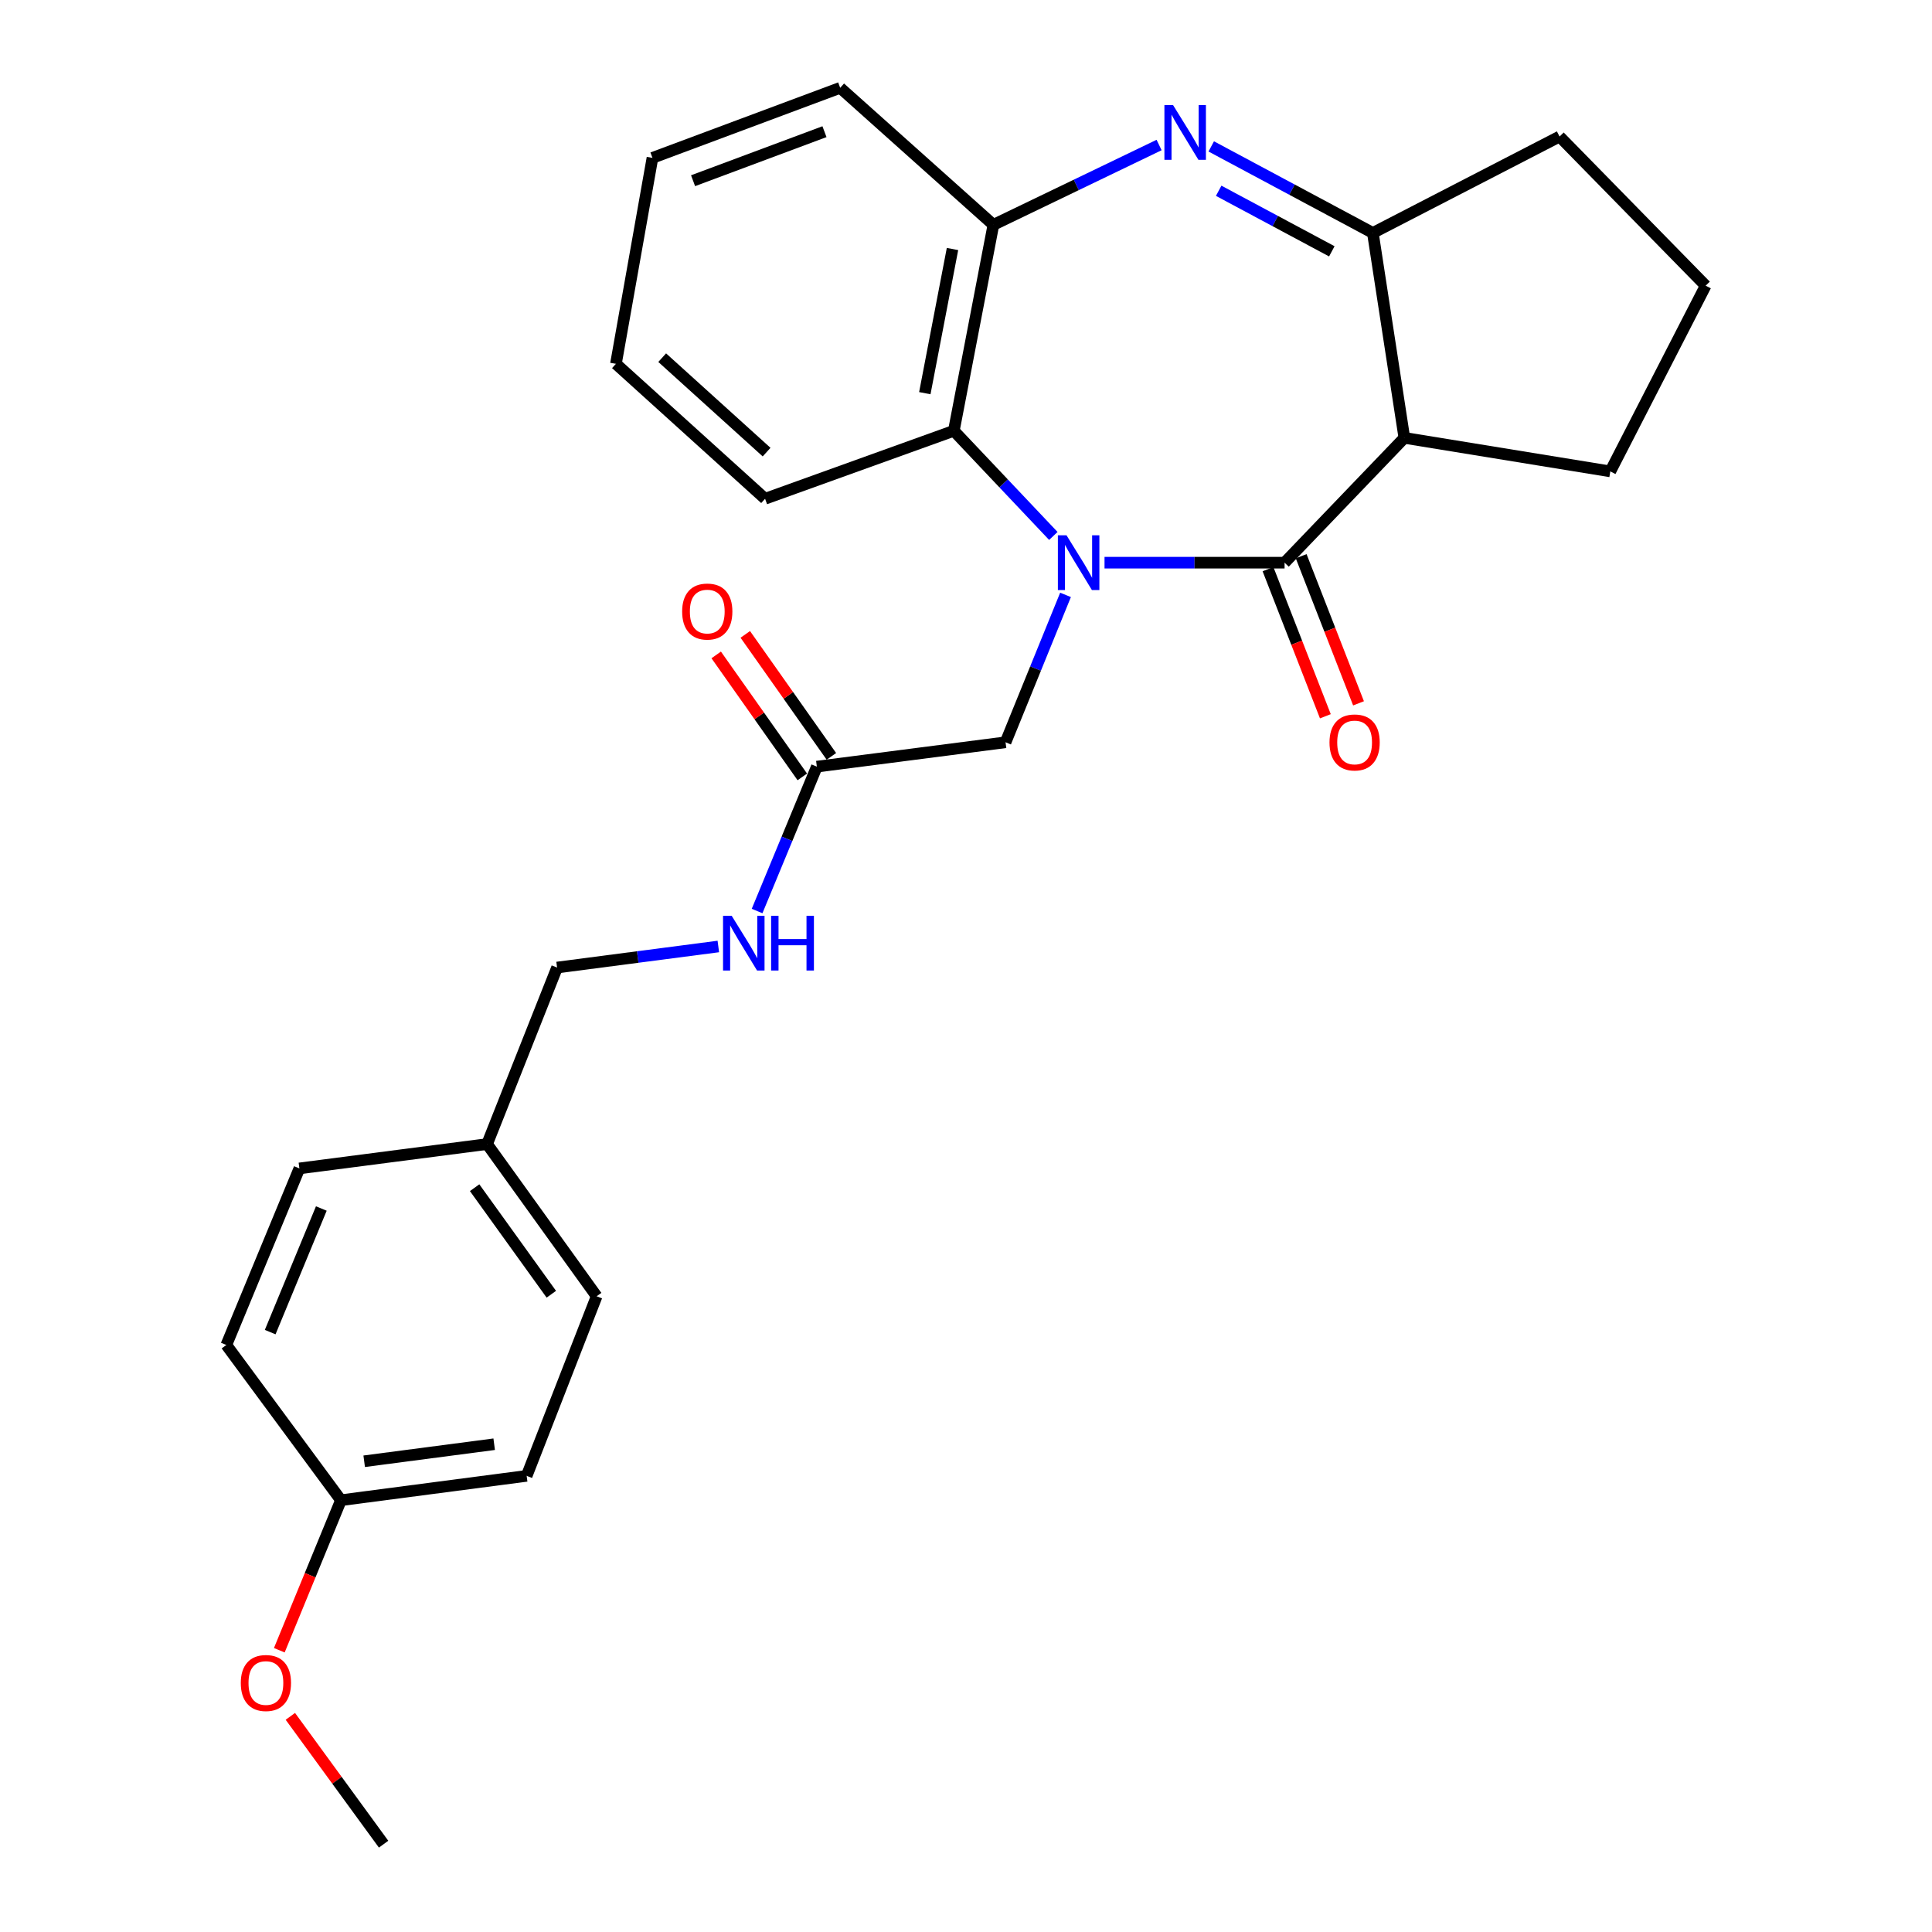 <?xml version='1.0' encoding='iso-8859-1'?>
<svg version='1.1' baseProfile='full'
              xmlns='http://www.w3.org/2000/svg'
                      xmlns:rdkit='http://www.rdkit.org/xml'
                      xmlns:xlink='http://www.w3.org/1999/xlink'
                  xml:space='preserve'
width='1000px' height='1000px' viewBox='0 0 1000 1000'>
<!-- END OF HEADER -->
<rect style='opacity:1.0;fill:#FFFFFF;stroke:none' width='1000' height='1000' x='0' y='0'> </rect>
<path class='bond-0' d='M 571.701,291.24 L 618.299,291.24' style='fill:none;fill-rule:evenodd;stroke:#0000FF;stroke-width:6px;stroke-linecap:butt;stroke-linejoin:miter;stroke-opacity:1' />
<path class='bond-0' d='M 618.299,291.24 L 664.897,291.24' style='fill:none;fill-rule:evenodd;stroke:#000000;stroke-width:6px;stroke-linecap:butt;stroke-linejoin:miter;stroke-opacity:1' />
<path class='bond-4' d='M 545.207,277.406 L 519.456,250.189' style='fill:none;fill-rule:evenodd;stroke:#0000FF;stroke-width:6px;stroke-linecap:butt;stroke-linejoin:miter;stroke-opacity:1' />
<path class='bond-4' d='M 519.456,250.189 L 493.705,222.973' style='fill:none;fill-rule:evenodd;stroke:#000000;stroke-width:6px;stroke-linecap:butt;stroke-linejoin:miter;stroke-opacity:1' />
<path class='bond-6' d='M 551.514,307.909 L 535.993,346.058' style='fill:none;fill-rule:evenodd;stroke:#0000FF;stroke-width:6px;stroke-linecap:butt;stroke-linejoin:miter;stroke-opacity:1' />
<path class='bond-6' d='M 535.993,346.058 L 520.473,384.206' style='fill:none;fill-rule:evenodd;stroke:#000000;stroke-width:6px;stroke-linecap:butt;stroke-linejoin:miter;stroke-opacity:1' />
<path class='bond-2' d='M 664.897,291.24 L 726.889,226.638' style='fill:none;fill-rule:evenodd;stroke:#000000;stroke-width:6px;stroke-linecap:butt;stroke-linejoin:miter;stroke-opacity:1' />
<path class='bond-8' d='M 656.314,294.586 L 671.16,332.662' style='fill:none;fill-rule:evenodd;stroke:#000000;stroke-width:6px;stroke-linecap:butt;stroke-linejoin:miter;stroke-opacity:1' />
<path class='bond-8' d='M 671.16,332.662 L 686.005,370.738' style='fill:none;fill-rule:evenodd;stroke:#FF0000;stroke-width:6px;stroke-linecap:butt;stroke-linejoin:miter;stroke-opacity:1' />
<path class='bond-8' d='M 673.481,287.893 L 688.326,325.969' style='fill:none;fill-rule:evenodd;stroke:#000000;stroke-width:6px;stroke-linecap:butt;stroke-linejoin:miter;stroke-opacity:1' />
<path class='bond-8' d='M 688.326,325.969 L 703.172,364.045' style='fill:none;fill-rule:evenodd;stroke:#FF0000;stroke-width:6px;stroke-linecap:butt;stroke-linejoin:miter;stroke-opacity:1' />
<path class='bond-1' d='M 599.945,75.058 L 557.061,95.715' style='fill:none;fill-rule:evenodd;stroke:#0000FF;stroke-width:6px;stroke-linecap:butt;stroke-linejoin:miter;stroke-opacity:1' />
<path class='bond-1' d='M 557.061,95.715 L 514.177,116.372' style='fill:none;fill-rule:evenodd;stroke:#000000;stroke-width:6px;stroke-linecap:butt;stroke-linejoin:miter;stroke-opacity:1' />
<path class='bond-27' d='M 626.934,75.781 L 668.763,98.17' style='fill:none;fill-rule:evenodd;stroke:#0000FF;stroke-width:6px;stroke-linecap:butt;stroke-linejoin:miter;stroke-opacity:1' />
<path class='bond-27' d='M 668.763,98.17 L 710.593,120.559' style='fill:none;fill-rule:evenodd;stroke:#000000;stroke-width:6px;stroke-linecap:butt;stroke-linejoin:miter;stroke-opacity:1' />
<path class='bond-27' d='M 630.788,98.743 L 660.068,114.415' style='fill:none;fill-rule:evenodd;stroke:#0000FF;stroke-width:6px;stroke-linecap:butt;stroke-linejoin:miter;stroke-opacity:1' />
<path class='bond-27' d='M 660.068,114.415 L 689.349,130.087' style='fill:none;fill-rule:evenodd;stroke:#000000;stroke-width:6px;stroke-linecap:butt;stroke-linejoin:miter;stroke-opacity:1' />
<path class='bond-3' d='M 726.889,226.638 L 710.593,120.559' style='fill:none;fill-rule:evenodd;stroke:#000000;stroke-width:6px;stroke-linecap:butt;stroke-linejoin:miter;stroke-opacity:1' />
<path class='bond-11' d='M 726.889,226.638 L 833.49,243.989' style='fill:none;fill-rule:evenodd;stroke:#000000;stroke-width:6px;stroke-linecap:butt;stroke-linejoin:miter;stroke-opacity:1' />
<path class='bond-15' d='M 710.593,120.559 L 807.224,70.667' style='fill:none;fill-rule:evenodd;stroke:#000000;stroke-width:6px;stroke-linecap:butt;stroke-linejoin:miter;stroke-opacity:1' />
<path class='bond-5' d='M 493.705,222.973 L 514.177,116.372' style='fill:none;fill-rule:evenodd;stroke:#000000;stroke-width:6px;stroke-linecap:butt;stroke-linejoin:miter;stroke-opacity:1' />
<path class='bond-5' d='M 478.681,203.508 L 493.012,128.887' style='fill:none;fill-rule:evenodd;stroke:#000000;stroke-width:6px;stroke-linecap:butt;stroke-linejoin:miter;stroke-opacity:1' />
<path class='bond-20' d='M 493.705,222.973 L 396.009,258.156' style='fill:none;fill-rule:evenodd;stroke:#000000;stroke-width:6px;stroke-linecap:butt;stroke-linejoin:miter;stroke-opacity:1' />
<path class='bond-22' d='M 514.177,116.372 L 434.876,45.455' style='fill:none;fill-rule:evenodd;stroke:#000000;stroke-width:6px;stroke-linecap:butt;stroke-linejoin:miter;stroke-opacity:1' />
<path class='bond-7' d='M 520.473,384.206 L 422.797,396.807' style='fill:none;fill-rule:evenodd;stroke:#000000;stroke-width:6px;stroke-linecap:butt;stroke-linejoin:miter;stroke-opacity:1' />
<path class='bond-9' d='M 422.797,396.807 L 407.332,434.176' style='fill:none;fill-rule:evenodd;stroke:#000000;stroke-width:6px;stroke-linecap:butt;stroke-linejoin:miter;stroke-opacity:1' />
<path class='bond-9' d='M 407.332,434.176 L 391.867,471.545' style='fill:none;fill-rule:evenodd;stroke:#0000FF;stroke-width:6px;stroke-linecap:butt;stroke-linejoin:miter;stroke-opacity:1' />
<path class='bond-10' d='M 430.324,391.495 L 408.041,359.926' style='fill:none;fill-rule:evenodd;stroke:#000000;stroke-width:6px;stroke-linecap:butt;stroke-linejoin:miter;stroke-opacity:1' />
<path class='bond-10' d='M 408.041,359.926 L 385.758,328.358' style='fill:none;fill-rule:evenodd;stroke:#FF0000;stroke-width:6px;stroke-linecap:butt;stroke-linejoin:miter;stroke-opacity:1' />
<path class='bond-10' d='M 415.271,402.12 L 392.988,370.552' style='fill:none;fill-rule:evenodd;stroke:#000000;stroke-width:6px;stroke-linecap:butt;stroke-linejoin:miter;stroke-opacity:1' />
<path class='bond-10' d='M 392.988,370.552 L 370.705,338.984' style='fill:none;fill-rule:evenodd;stroke:#FF0000;stroke-width:6px;stroke-linecap:butt;stroke-linejoin:miter;stroke-opacity:1' />
<path class='bond-12' d='M 371.808,489.898 L 330.075,495.348' style='fill:none;fill-rule:evenodd;stroke:#0000FF;stroke-width:6px;stroke-linecap:butt;stroke-linejoin:miter;stroke-opacity:1' />
<path class='bond-12' d='M 330.075,495.348 L 288.343,500.798' style='fill:none;fill-rule:evenodd;stroke:#000000;stroke-width:6px;stroke-linecap:butt;stroke-linejoin:miter;stroke-opacity:1' />
<path class='bond-23' d='M 833.49,243.989 L 882.85,147.869' style='fill:none;fill-rule:evenodd;stroke:#000000;stroke-width:6px;stroke-linecap:butt;stroke-linejoin:miter;stroke-opacity:1' />
<path class='bond-13' d='M 288.343,500.798 L 252.116,592.168' style='fill:none;fill-rule:evenodd;stroke:#000000;stroke-width:6px;stroke-linecap:butt;stroke-linejoin:miter;stroke-opacity:1' />
<path class='bond-16' d='M 252.116,592.168 L 154.963,604.769' style='fill:none;fill-rule:evenodd;stroke:#000000;stroke-width:6px;stroke-linecap:butt;stroke-linejoin:miter;stroke-opacity:1' />
<path class='bond-17' d='M 252.116,592.168 L 308.826,670.947' style='fill:none;fill-rule:evenodd;stroke:#000000;stroke-width:6px;stroke-linecap:butt;stroke-linejoin:miter;stroke-opacity:1' />
<path class='bond-17' d='M 245.669,614.75 L 285.365,669.895' style='fill:none;fill-rule:evenodd;stroke:#000000;stroke-width:6px;stroke-linecap:butt;stroke-linejoin:miter;stroke-opacity:1' />
<path class='bond-14' d='M 176.48,776.504 L 272.599,763.904' style='fill:none;fill-rule:evenodd;stroke:#000000;stroke-width:6px;stroke-linecap:butt;stroke-linejoin:miter;stroke-opacity:1' />
<path class='bond-14' d='M 188.503,756.345 L 255.786,747.525' style='fill:none;fill-rule:evenodd;stroke:#000000;stroke-width:6px;stroke-linecap:butt;stroke-linejoin:miter;stroke-opacity:1' />
<path class='bond-21' d='M 176.48,776.504 L 160.524,815.333' style='fill:none;fill-rule:evenodd;stroke:#000000;stroke-width:6px;stroke-linecap:butt;stroke-linejoin:miter;stroke-opacity:1' />
<path class='bond-21' d='M 160.524,815.333 L 144.568,854.162' style='fill:none;fill-rule:evenodd;stroke:#FF0000;stroke-width:6px;stroke-linecap:butt;stroke-linejoin:miter;stroke-opacity:1' />
<path class='bond-30' d='M 176.48,776.504 L 117.15,696.159' style='fill:none;fill-rule:evenodd;stroke:#000000;stroke-width:6px;stroke-linecap:butt;stroke-linejoin:miter;stroke-opacity:1' />
<path class='bond-29' d='M 807.224,70.667 L 882.85,147.869' style='fill:none;fill-rule:evenodd;stroke:#000000;stroke-width:6px;stroke-linecap:butt;stroke-linejoin:miter;stroke-opacity:1' />
<path class='bond-19' d='M 154.963,604.769 L 117.15,696.159' style='fill:none;fill-rule:evenodd;stroke:#000000;stroke-width:6px;stroke-linecap:butt;stroke-linejoin:miter;stroke-opacity:1' />
<path class='bond-19' d='M 166.317,625.522 L 139.848,689.495' style='fill:none;fill-rule:evenodd;stroke:#000000;stroke-width:6px;stroke-linecap:butt;stroke-linejoin:miter;stroke-opacity:1' />
<path class='bond-18' d='M 308.826,670.947 L 272.599,763.904' style='fill:none;fill-rule:evenodd;stroke:#000000;stroke-width:6px;stroke-linecap:butt;stroke-linejoin:miter;stroke-opacity:1' />
<path class='bond-25' d='M 396.009,258.156 L 318.806,188.313' style='fill:none;fill-rule:evenodd;stroke:#000000;stroke-width:6px;stroke-linecap:butt;stroke-linejoin:miter;stroke-opacity:1' />
<path class='bond-25' d='M 396.79,234.016 L 342.748,185.126' style='fill:none;fill-rule:evenodd;stroke:#000000;stroke-width:6px;stroke-linecap:butt;stroke-linejoin:miter;stroke-opacity:1' />
<path class='bond-24' d='M 150.285,888.381 L 174.417,921.463' style='fill:none;fill-rule:evenodd;stroke:#FF0000;stroke-width:6px;stroke-linecap:butt;stroke-linejoin:miter;stroke-opacity:1' />
<path class='bond-24' d='M 174.417,921.463 L 198.55,954.545' style='fill:none;fill-rule:evenodd;stroke:#000000;stroke-width:6px;stroke-linecap:butt;stroke-linejoin:miter;stroke-opacity:1' />
<path class='bond-28' d='M 434.876,45.455 L 337.713,81.712' style='fill:none;fill-rule:evenodd;stroke:#000000;stroke-width:6px;stroke-linecap:butt;stroke-linejoin:miter;stroke-opacity:1' />
<path class='bond-28' d='M 426.743,68.156 L 358.729,93.536' style='fill:none;fill-rule:evenodd;stroke:#000000;stroke-width:6px;stroke-linecap:butt;stroke-linejoin:miter;stroke-opacity:1' />
<path class='bond-26' d='M 318.806,188.313 L 337.713,81.712' style='fill:none;fill-rule:evenodd;stroke:#000000;stroke-width:6px;stroke-linecap:butt;stroke-linejoin:miter;stroke-opacity:1' />
<path  class='atom-0' d='M 552.036 277.08
L 561.316 292.08
Q 562.236 293.56, 563.716 296.24
Q 565.196 298.92, 565.276 299.08
L 565.276 277.08
L 569.036 277.08
L 569.036 305.4
L 565.156 305.4
L 555.196 289
Q 554.036 287.08, 552.796 284.88
Q 551.596 282.68, 551.236 282
L 551.236 305.4
L 547.556 305.4
L 547.556 277.08
L 552.036 277.08
' fill='#0000FF'/>
<path  class='atom-2' d='M 607.179 54.398
L 616.459 69.398
Q 617.379 70.878, 618.859 73.558
Q 620.339 76.238, 620.419 76.398
L 620.419 54.398
L 624.179 54.398
L 624.179 82.718
L 620.299 82.718
L 610.339 66.318
Q 609.179 64.398, 607.939 62.198
Q 606.739 59.998, 606.379 59.318
L 606.379 82.718
L 602.699 82.718
L 602.699 54.398
L 607.179 54.398
' fill='#0000FF'/>
<path  class='atom-9' d='M 688.144 384.286
Q 688.144 377.486, 691.504 373.686
Q 694.864 369.886, 701.144 369.886
Q 707.424 369.886, 710.784 373.686
Q 714.144 377.486, 714.144 384.286
Q 714.144 391.166, 710.744 395.086
Q 707.344 398.966, 701.144 398.966
Q 694.904 398.966, 691.504 395.086
Q 688.144 391.206, 688.144 384.286
M 701.144 395.766
Q 705.464 395.766, 707.784 392.886
Q 710.144 389.966, 710.144 384.286
Q 710.144 378.726, 707.784 375.926
Q 705.464 373.086, 701.144 373.086
Q 696.824 373.086, 694.464 375.886
Q 692.144 378.686, 692.144 384.286
Q 692.144 390.006, 694.464 392.886
Q 696.824 395.766, 701.144 395.766
' fill='#FF0000'/>
<path  class='atom-10' d='M 378.724 474.017
L 388.004 489.017
Q 388.924 490.497, 390.404 493.177
Q 391.884 495.857, 391.964 496.017
L 391.964 474.017
L 395.724 474.017
L 395.724 502.337
L 391.844 502.337
L 381.884 485.937
Q 380.724 484.017, 379.484 481.817
Q 378.284 479.617, 377.924 478.937
L 377.924 502.337
L 374.244 502.337
L 374.244 474.017
L 378.724 474.017
' fill='#0000FF'/>
<path  class='atom-10' d='M 399.124 474.017
L 402.964 474.017
L 402.964 486.057
L 417.444 486.057
L 417.444 474.017
L 421.284 474.017
L 421.284 502.337
L 417.444 502.337
L 417.444 489.257
L 402.964 489.257
L 402.964 502.337
L 399.124 502.337
L 399.124 474.017
' fill='#0000FF'/>
<path  class='atom-11' d='M 353.078 316.532
Q 353.078 309.732, 356.438 305.932
Q 359.798 302.132, 366.078 302.132
Q 372.358 302.132, 375.718 305.932
Q 379.078 309.732, 379.078 316.532
Q 379.078 323.412, 375.678 327.332
Q 372.278 331.212, 366.078 331.212
Q 359.838 331.212, 356.438 327.332
Q 353.078 323.452, 353.078 316.532
M 366.078 328.012
Q 370.398 328.012, 372.718 325.132
Q 375.078 322.212, 375.078 316.532
Q 375.078 310.972, 372.718 308.172
Q 370.398 305.332, 366.078 305.332
Q 361.758 305.332, 359.398 308.132
Q 357.078 310.932, 357.078 316.532
Q 357.078 322.252, 359.398 325.132
Q 361.758 328.012, 366.078 328.012
' fill='#FF0000'/>
<path  class='atom-22' d='M 124.633 871.117
Q 124.633 864.317, 127.993 860.517
Q 131.353 856.717, 137.633 856.717
Q 143.913 856.717, 147.273 860.517
Q 150.633 864.317, 150.633 871.117
Q 150.633 877.997, 147.233 881.917
Q 143.833 885.797, 137.633 885.797
Q 131.393 885.797, 127.993 881.917
Q 124.633 878.037, 124.633 871.117
M 137.633 882.597
Q 141.953 882.597, 144.273 879.717
Q 146.633 876.797, 146.633 871.117
Q 146.633 865.557, 144.273 862.757
Q 141.953 859.917, 137.633 859.917
Q 133.313 859.917, 130.953 862.717
Q 128.633 865.517, 128.633 871.117
Q 128.633 876.837, 130.953 879.717
Q 133.313 882.597, 137.633 882.597
' fill='#FF0000'/>
</svg>
